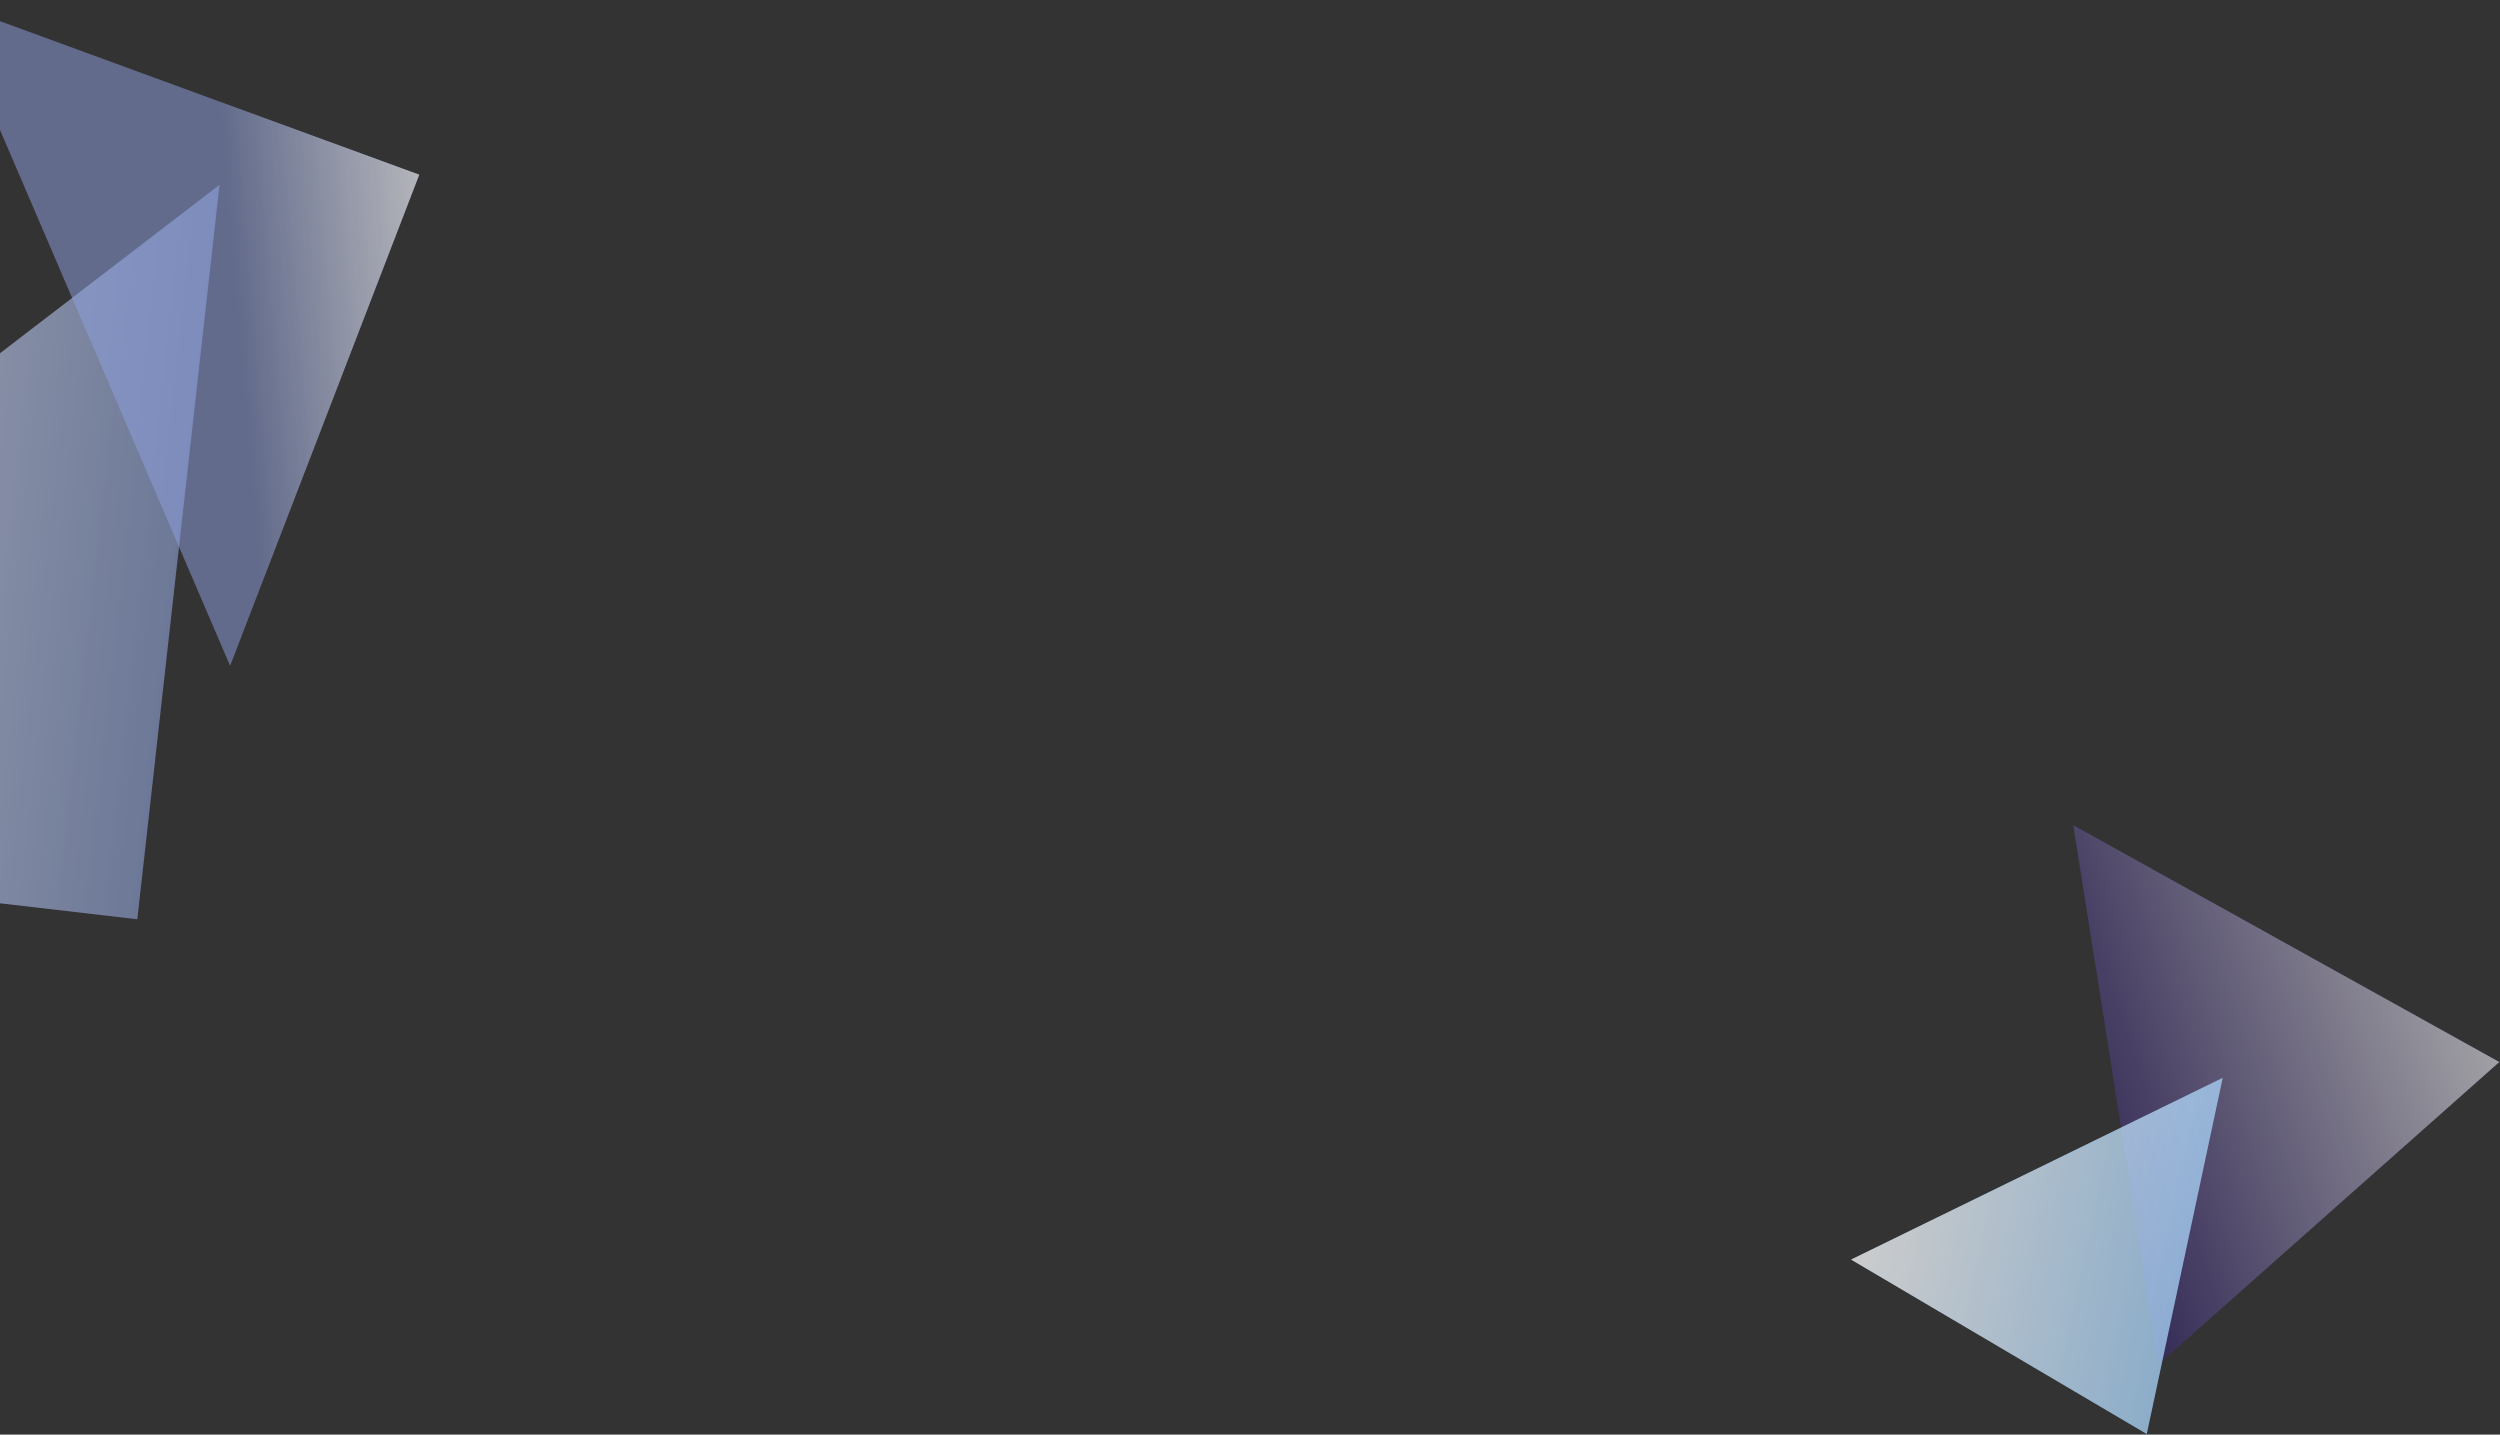 <svg width="1422" height="816" viewBox="0 0 1422 816" fill="none" xmlns="http://www.w3.org/2000/svg">
<rect x="0" y="0" width="1422" height="816" fill="#333333" stroke="none"/>
<g opacity="0.75">
<path d="M-354.007 472.552L124.845 105.157L78.092 522.869L-354.007 472.552Z" fill="#556AA1"/>
<path d="M-354.007 472.552L124.845 105.157L78.092 522.869L-354.007 472.552Z" fill="url(#paint0_linear)"/>
</g>
<g opacity="0.7">
<path d="M238.468 99.361L-31.512 0.51L130.894 378.722L238.468 99.361Z" fill="#8FA0DF" fill-opacity="0.74"/>
<path d="M238.468 99.361L-31.512 0.51L130.894 378.722L238.468 99.361Z" fill="url(#paint1_linear)"/>
</g>
<g opacity="0.6">
<path d="M1421.65 604.072L1179.26 469.34L1227.74 776.037L1421.65 604.072Z" fill="#150357"/>
<path d="M1421.65 604.072L1179.26 469.34L1227.74 776.037L1421.65 604.072Z" fill="url(#paint2_linear)"/>
</g>
<g opacity="0.75">
<path d="M1052.94 716.447L1264.26 613.086L1221.07 815.664L1052.94 716.447Z" fill="#8EC8FA"/>
<path d="M1052.94 716.447L1264.26 613.086L1221.07 815.664L1052.94 716.447Z" fill="url(#paint3_linear)"/>
</g>
<defs>
<linearGradient id="paint0_linear" x1="-354.007" y1="472.552" x2="222.414" y2="537.068" gradientUnits="userSpaceOnUse">
<stop stop-color="white"/>
<stop offset="1" stop-color="white" stop-opacity="0"/>
</linearGradient>
<linearGradient id="paint1_linear" x1="263.233" y1="159.22" x2="134.796" y2="170.03" gradientUnits="userSpaceOnUse">
<stop stop-color="white"/>
<stop offset="1" stop-color="white" stop-opacity="0"/>
</linearGradient>
<linearGradient id="paint2_linear" x1="1420.41" y1="517.45" x2="1125.42" y2="616.787" gradientUnits="userSpaceOnUse">
<stop stop-color="white"/>
<stop offset="1" stop-color="white" stop-opacity="0"/>
</linearGradient>
<linearGradient id="paint3_linear" x1="1052.94" y1="716.447" x2="1294.34" y2="767.915" gradientUnits="userSpaceOnUse">
<stop stop-color="white"/>
<stop offset="1" stop-color="white" stop-opacity="0"/>
</linearGradient>
</defs>
</svg>
